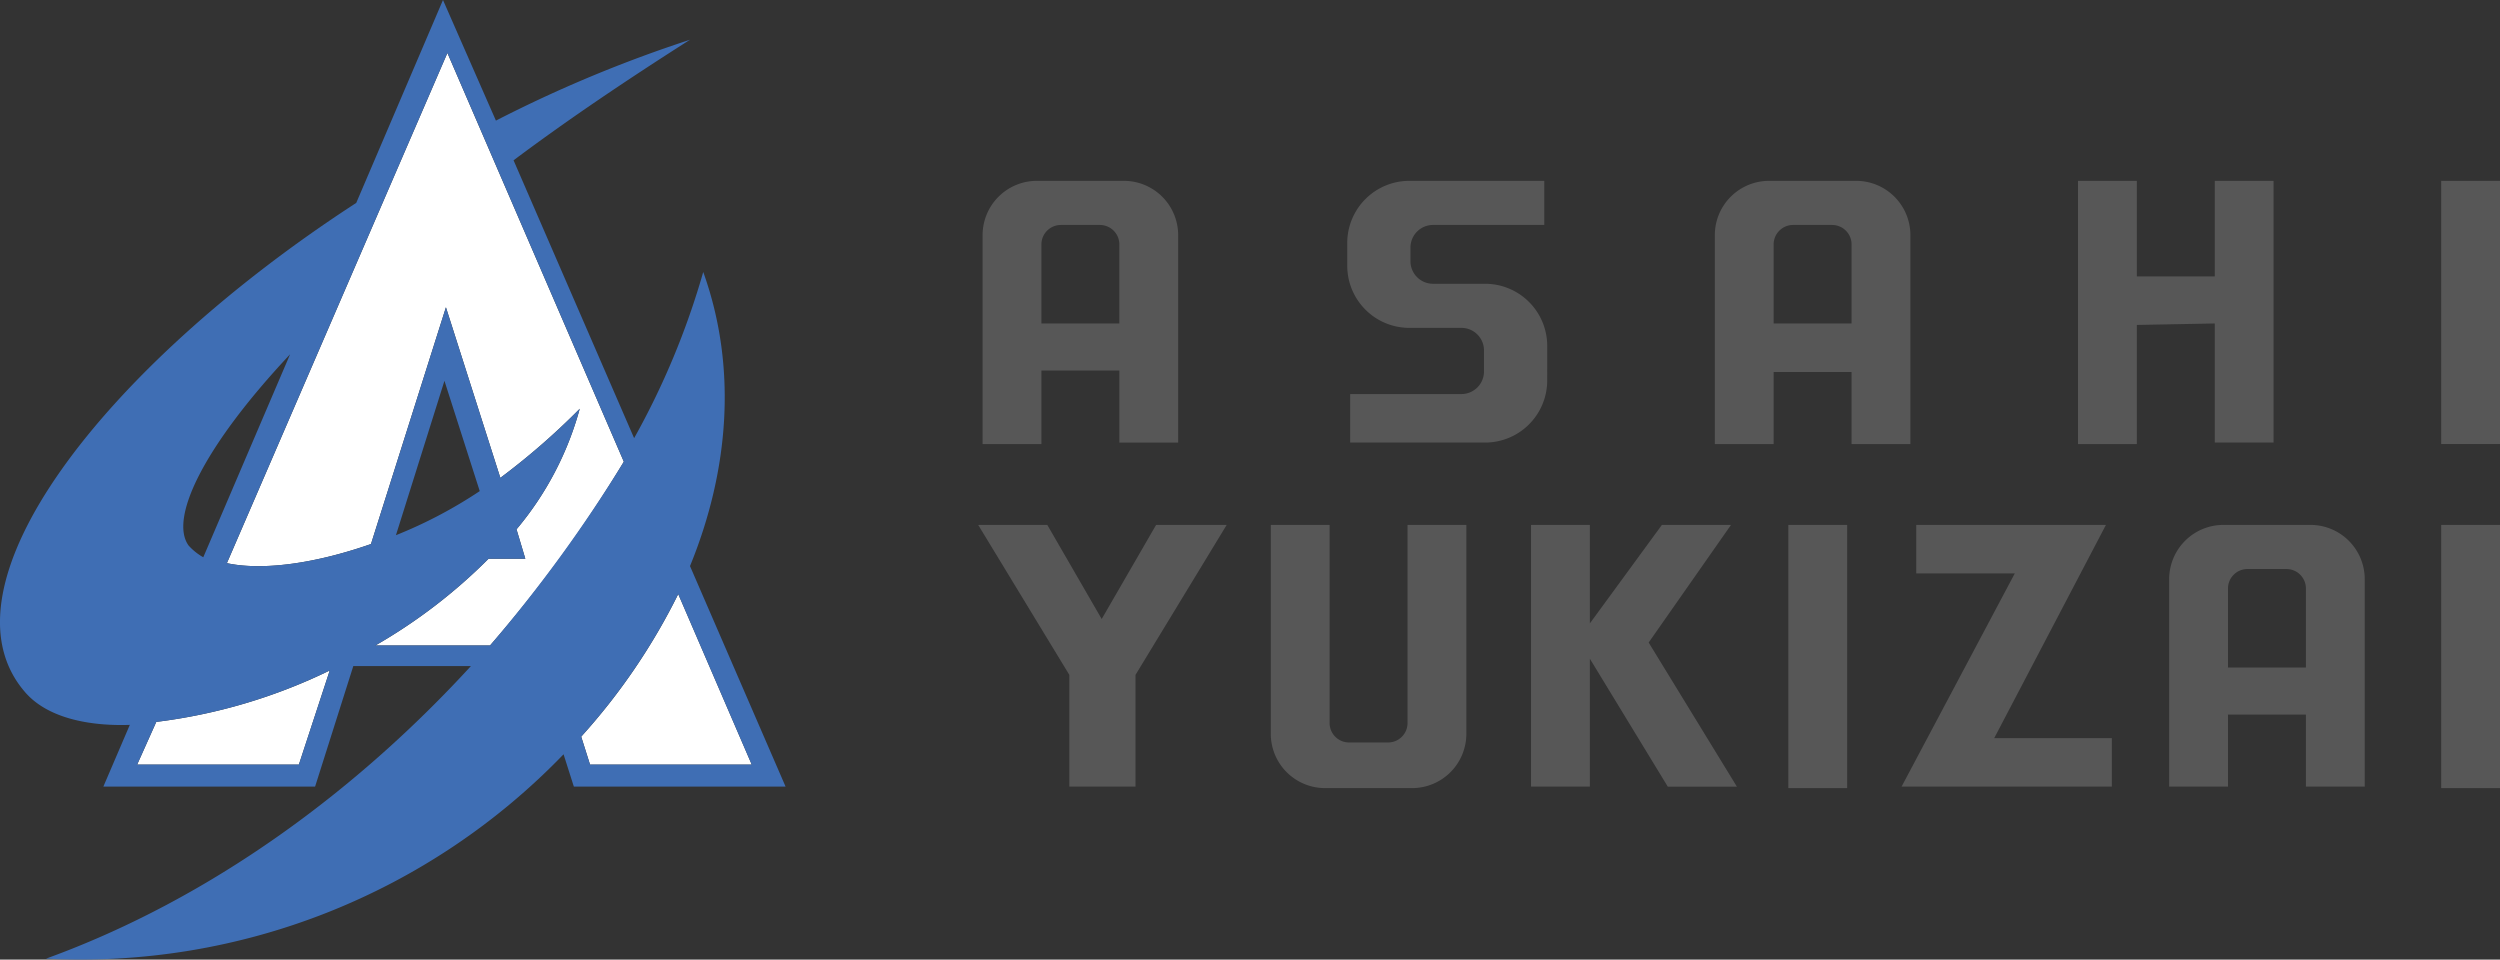 <svg xmlns="http://www.w3.org/2000/svg" width="240.161" height="92.183" viewBox="0 0 240.161 92.183">
  <rect x="0" y="0" width="240.161" height="92.183" fill="#333333" stroke="none"/>
  <g id="logo_1_" data-name="logo (1)" transform="translate(0.028 -0.1)">
    <path id="パス_267" data-name="パス 267" d="M24.837,54.74H9.3l1.836-4.1A52.8,52.8,0,0,0,27.8,45.7Z" transform="translate(3.848 18.809)" fill="#fff"/>
    <path id="パス_268" data-name="パス 268" d="M40.683,60.623H29.666a51.759,51.759,0,0,0,10.876-8.334h3.531l-.847-2.825A30.446,30.446,0,0,0,49.3,37.882a67.571,67.571,0,0,1-7.627,6.639L36.446,28.136l-7.2,22.741c-5.65,1.977-10.594,2.542-13.842,1.836L36.587,3.7l16.95,39.267A125.694,125.694,0,0,1,40.683,60.623" transform="translate(6.364 1.485)" fill="#fff"/>
    <path id="パス_269" data-name="パス 269" d="M39.5,54.2a60.2,60.2,0,0,0,9.322-13.7l7.062,16.385H40.347Z" transform="translate(16.305 16.664)" fill="#fff"/>
    <path id="パス_270" data-name="パス 270" d="M72.45,30.621h7.486v6.921h5.65V17.626A5.214,5.214,0,0,0,80.36,12.4H72.026A5.214,5.214,0,0,0,66.8,17.626h0V37.683h5.65Zm0-4.52V18.474a1.87,1.87,0,0,1,1.836-1.836H78.1a1.87,1.87,0,0,1,1.836,1.836V26.1Z" transform="translate(27.565 5.073)" fill="#575757"/>
    <path id="パス_271" data-name="パス 271" d="M154.436,26.1V37.542h5.65V12.4h-5.65v9.181H146.95V12.4H141.3V37.683h5.65V26.242l7.486-.141Z" transform="translate(58.295 5.073)" fill="#575757"/>
    <rect id="長方形_107" data-name="長方形 107" width="5.65" height="25.283" transform="translate(234.483 17.473)" fill="#575757"/>
    <path id="パス_272" data-name="パス 272" d="M83.591,35.8l-5.226,9.04L73.139,35.8H66.5l8.757,14.407V60.942h6.356V50.207L90.371,35.8Z" transform="translate(27.441 14.725)" fill="#575757"/>
    <path id="パス_273" data-name="パス 273" d="M135.386,37.542V17.626A5.214,5.214,0,0,0,130.16,12.4h-8.334a5.214,5.214,0,0,0-5.226,5.226V37.683h5.65V30.762h7.486v6.921h5.65v-.141ZM122.25,26.1V18.474a1.87,1.87,0,0,1,1.836-1.836H127.9a1.87,1.87,0,0,1,1.836,1.836h0V26.1Z" transform="translate(48.106 5.073)" fill="#575757"/>
    <path id="パス_274" data-name="パス 274" d="M161.06,35.8h-8.334a5.214,5.214,0,0,0-5.226,5.226V60.942h5.65V54.021h7.486v6.921h5.65V41.026A5.214,5.214,0,0,0,161.06,35.8m-7.91,13.7V41.874a1.87,1.87,0,0,1,1.836-1.836H158.8a1.87,1.87,0,0,1,1.836,1.836h0V49.5Z" transform="translate(60.852 14.725)" fill="#575757"/>
    <path id="パス_275" data-name="パス 275" d="M123.31,35.8h-6.639l-6.921,9.464V35.8H104.1V60.942h5.65V48.654l7.486,12.289h6.639L115.4,47.1Z" transform="translate(42.95 14.725)" fill="#575757"/>
    <rect id="長方形_108" data-name="長方形 108" width="5.65" height="25.283" transform="translate(171.769 50.525)" fill="#575757"/>
    <rect id="長方形_109" data-name="長方形 109" width="5.65" height="25.283" transform="translate(234.483 50.525)" fill="#575757"/>
    <path id="パス_276" data-name="パス 276" d="M99.536,54.868A1.87,1.87,0,0,1,97.7,56.7H93.886a1.87,1.87,0,0,1-1.836-1.836h0V35.8H86.4V55.857a5.214,5.214,0,0,0,5.226,5.226H99.96a5.214,5.214,0,0,0,5.226-5.226h0V35.8h-5.65Z" transform="translate(35.65 14.725)" fill="#575757"/>
    <path id="パス_277" data-name="パス 277" d="M148.933,35.8H130.712v4.661h9.464L129.3,60.942h20.2V56.281H138.2Z" transform="translate(53.345 14.725)" fill="#575757"/>
    <path id="パス_278" data-name="パス 278" d="M110.81,28.22a5.968,5.968,0,0,0-5.932-5.932H99.792a2.172,2.172,0,0,1-2.119-2.119V18.756a2.172,2.172,0,0,1,2.119-2.119h10.735V12.4H97.532A5.968,5.968,0,0,0,91.6,18.332h0v2.26a5.968,5.968,0,0,0,5.932,5.932h5.085a2.172,2.172,0,0,1,2.119,2.119v2.119a2.172,2.172,0,0,1-2.119,2.119H91.882v4.661h12.995a5.968,5.968,0,0,0,5.932-5.932Z" transform="translate(37.795 5.073)" fill="#575757"/>
    <path id="パス_279" data-name="パス 279" d="M66.257,54.48c3.814-9.322,4.52-19.21,1.271-28.25a74.779,74.779,0,0,1-6.639,15.961L49.307,15.5c5.085-3.814,10.735-7.627,16.95-11.582a126.629,126.629,0,0,0-18.645,7.769L42.527.1,34.194,19.592C10.04,35.271-6.486,56.458,2.413,66.628c1.977,2.26,5.65,3.249,10.029,3.107L9.9,75.667h20.34l3.672-11.582h11.3C34.335,75.95,20.351,86.4,4.39,92.193A64.45,64.45,0,0,0,54.11,72.56l.989,3.107h20.34ZM27.837,34.141h0L19.5,53.633a5.53,5.53,0,0,1-1.412-1.13c-1.836-2.542,1.271-9.322,9.746-18.362m.847,39.408H13.148l1.836-4.1a52.8,52.8,0,0,0,16.667-4.944ZM47.047,62.108H36.03a51.759,51.759,0,0,0,10.876-8.334h3.531l-.847-2.825a30.446,30.446,0,0,0,6.074-11.582,67.572,67.572,0,0,1-7.627,6.639L42.81,29.621l-7.2,22.741C29.956,54.339,25.013,54.9,21.764,54.2L42.951,5.185,59.9,44.452A138.091,138.091,0,0,1,47.047,62.108m-9.04-10.594,4.661-14.831,3.39,10.594a43.809,43.809,0,0,1-8.051,4.237M55.8,70.865a60.205,60.205,0,0,0,9.322-13.7l7.062,16.385H56.652Z" transform="translate(0)" fill="#3f6eb4"/>
  </g>
</svg>

